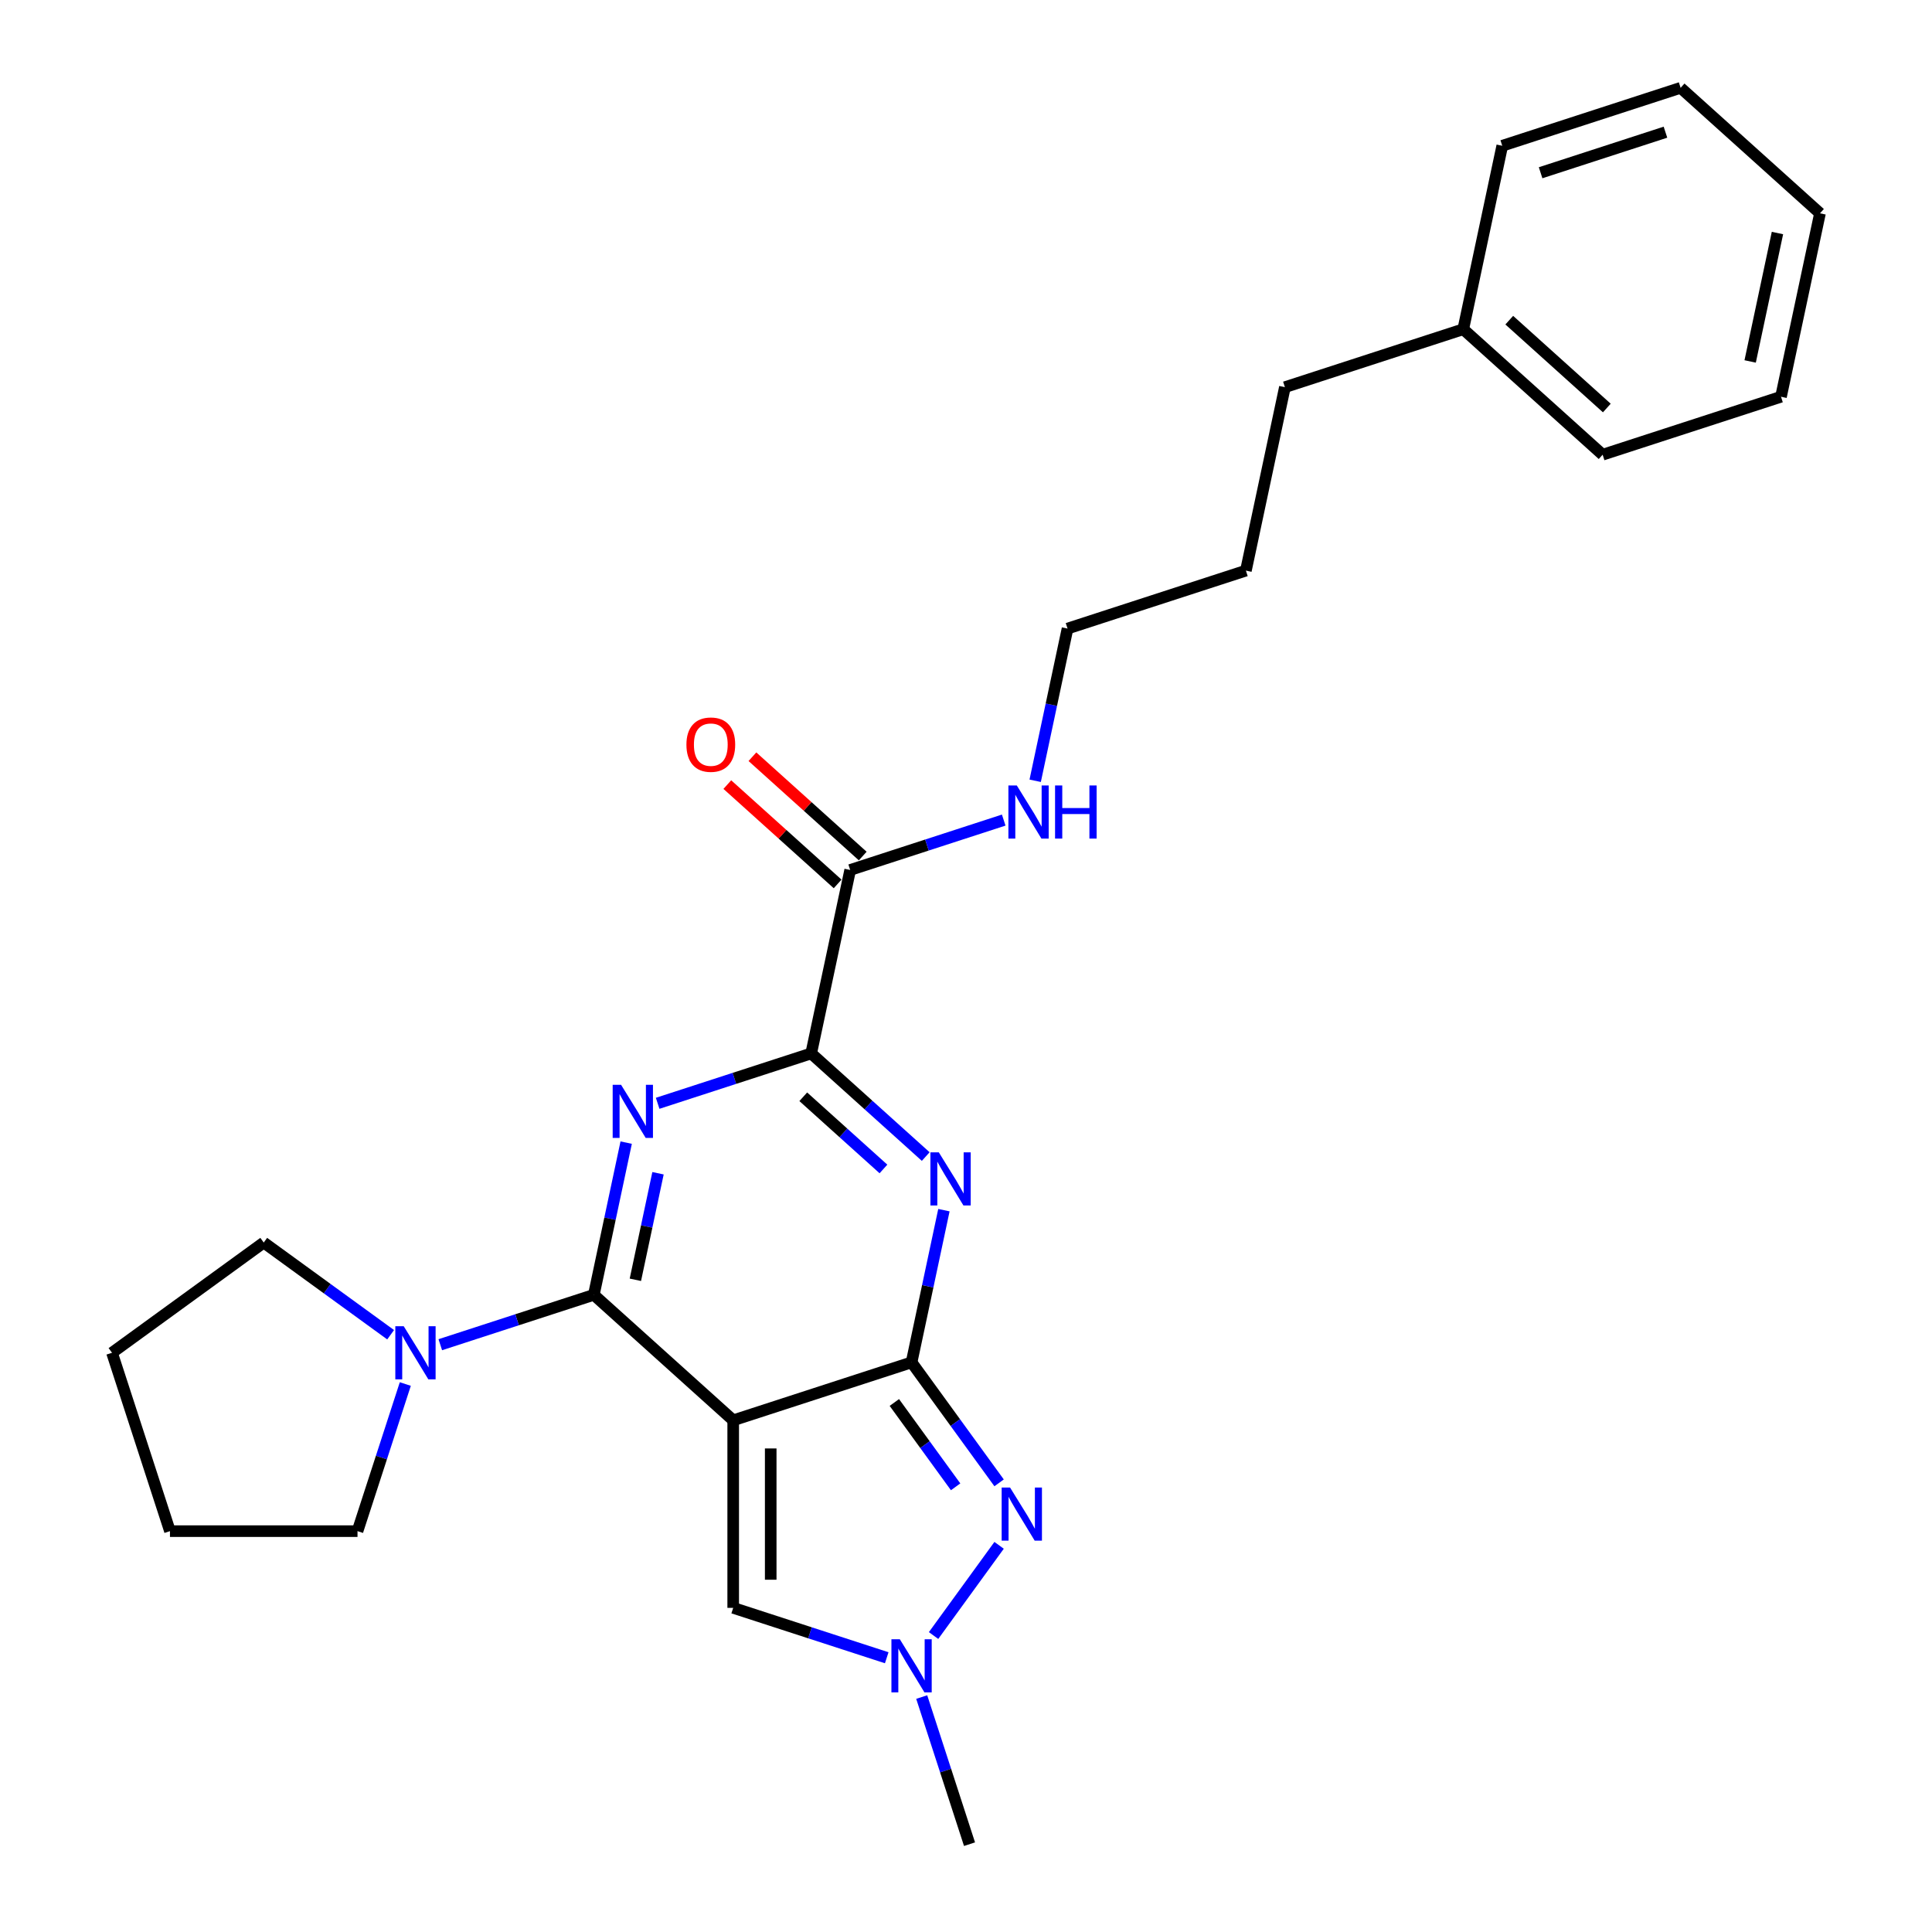 <?xml version='1.0' encoding='iso-8859-1'?>
<svg version='1.1' baseProfile='full'
              xmlns='http://www.w3.org/2000/svg'
                      xmlns:rdkit='http://www.rdkit.org/xml'
                      xmlns:xlink='http://www.w3.org/1999/xlink'
                  xml:space='preserve'
width='1000px' height='1000px' viewBox='0 0 1000 1000'>
<!-- END OF HEADER -->
<rect style='opacity:1.0;fill:#FFFFFF;stroke:none' width='1000' height='1000' x='0' y='0'> </rect>
<path class='bond-0' d='M 379.503,735.153 L 471.825,705.156' style='fill:none;fill-rule:evenodd;stroke:#000000;stroke-width:6px;stroke-linecap:butt;stroke-linejoin:miter;stroke-opacity:1' />
<path class='bond-2' d='M 379.503,735.153 L 307.364,670.199' style='fill:none;fill-rule:evenodd;stroke:#000000;stroke-width:6px;stroke-linecap:butt;stroke-linejoin:miter;stroke-opacity:1' />
<path class='bond-7' d='M 379.503,735.153 L 379.503,832.226' style='fill:none;fill-rule:evenodd;stroke:#000000;stroke-width:6px;stroke-linecap:butt;stroke-linejoin:miter;stroke-opacity:1' />
<path class='bond-7' d='M 398.918,749.714 L 398.918,817.665' style='fill:none;fill-rule:evenodd;stroke:#000000;stroke-width:6px;stroke-linecap:butt;stroke-linejoin:miter;stroke-opacity:1' />
<path class='bond-3' d='M 471.825,705.156 L 480.197,665.767' style='fill:none;fill-rule:evenodd;stroke:#000000;stroke-width:6px;stroke-linecap:butt;stroke-linejoin:miter;stroke-opacity:1' />
<path class='bond-3' d='M 480.197,665.767 L 488.57,626.377' style='fill:none;fill-rule:evenodd;stroke:#0000FF;stroke-width:6px;stroke-linecap:butt;stroke-linejoin:miter;stroke-opacity:1' />
<path class='bond-5' d='M 471.825,705.156 L 494.479,736.337' style='fill:none;fill-rule:evenodd;stroke:#000000;stroke-width:6px;stroke-linecap:butt;stroke-linejoin:miter;stroke-opacity:1' />
<path class='bond-5' d='M 494.479,736.337 L 517.133,767.518' style='fill:none;fill-rule:evenodd;stroke:#0000FF;stroke-width:6px;stroke-linecap:butt;stroke-linejoin:miter;stroke-opacity:1' />
<path class='bond-5' d='M 462.914,725.922 L 478.772,747.749' style='fill:none;fill-rule:evenodd;stroke:#000000;stroke-width:6px;stroke-linecap:butt;stroke-linejoin:miter;stroke-opacity:1' />
<path class='bond-5' d='M 478.772,747.749 L 494.63,769.575' style='fill:none;fill-rule:evenodd;stroke:#0000FF;stroke-width:6px;stroke-linecap:butt;stroke-linejoin:miter;stroke-opacity:1' />
<path class='bond-1' d='M 324.109,591.42 L 315.736,630.809' style='fill:none;fill-rule:evenodd;stroke:#0000FF;stroke-width:6px;stroke-linecap:butt;stroke-linejoin:miter;stroke-opacity:1' />
<path class='bond-1' d='M 315.736,630.809 L 307.364,670.199' style='fill:none;fill-rule:evenodd;stroke:#000000;stroke-width:6px;stroke-linecap:butt;stroke-linejoin:miter;stroke-opacity:1' />
<path class='bond-1' d='M 340.587,607.273 L 334.727,634.846' style='fill:none;fill-rule:evenodd;stroke:#0000FF;stroke-width:6px;stroke-linecap:butt;stroke-linejoin:miter;stroke-opacity:1' />
<path class='bond-1' d='M 334.727,634.846 L 328.866,662.419' style='fill:none;fill-rule:evenodd;stroke:#000000;stroke-width:6px;stroke-linecap:butt;stroke-linejoin:miter;stroke-opacity:1' />
<path class='bond-4' d='M 340.399,571.071 L 380.134,558.161' style='fill:none;fill-rule:evenodd;stroke:#0000FF;stroke-width:6px;stroke-linecap:butt;stroke-linejoin:miter;stroke-opacity:1' />
<path class='bond-4' d='M 380.134,558.161 L 419.868,545.25' style='fill:none;fill-rule:evenodd;stroke:#000000;stroke-width:6px;stroke-linecap:butt;stroke-linejoin:miter;stroke-opacity:1' />
<path class='bond-8' d='M 307.364,670.199 L 267.629,683.11' style='fill:none;fill-rule:evenodd;stroke:#000000;stroke-width:6px;stroke-linecap:butt;stroke-linejoin:miter;stroke-opacity:1' />
<path class='bond-8' d='M 267.629,683.11 L 227.894,696.02' style='fill:none;fill-rule:evenodd;stroke:#0000FF;stroke-width:6px;stroke-linecap:butt;stroke-linejoin:miter;stroke-opacity:1' />
<path class='bond-27' d='M 479.155,598.632 L 449.512,571.941' style='fill:none;fill-rule:evenodd;stroke:#0000FF;stroke-width:6px;stroke-linecap:butt;stroke-linejoin:miter;stroke-opacity:1' />
<path class='bond-27' d='M 449.512,571.941 L 419.868,545.25' style='fill:none;fill-rule:evenodd;stroke:#000000;stroke-width:6px;stroke-linecap:butt;stroke-linejoin:miter;stroke-opacity:1' />
<path class='bond-27' d='M 457.271,605.053 L 436.521,586.369' style='fill:none;fill-rule:evenodd;stroke:#0000FF;stroke-width:6px;stroke-linecap:butt;stroke-linejoin:miter;stroke-opacity:1' />
<path class='bond-27' d='M 436.521,586.369 L 415.77,567.685' style='fill:none;fill-rule:evenodd;stroke:#000000;stroke-width:6px;stroke-linecap:butt;stroke-linejoin:miter;stroke-opacity:1' />
<path class='bond-9' d='M 419.868,545.25 L 440.051,450.298' style='fill:none;fill-rule:evenodd;stroke:#000000;stroke-width:6px;stroke-linecap:butt;stroke-linejoin:miter;stroke-opacity:1' />
<path class='bond-26' d='M 517.133,799.862 L 483.212,846.551' style='fill:none;fill-rule:evenodd;stroke:#0000FF;stroke-width:6px;stroke-linecap:butt;stroke-linejoin:miter;stroke-opacity:1' />
<path class='bond-6' d='M 458.972,858.048 L 419.238,845.137' style='fill:none;fill-rule:evenodd;stroke:#0000FF;stroke-width:6px;stroke-linecap:butt;stroke-linejoin:miter;stroke-opacity:1' />
<path class='bond-6' d='M 419.238,845.137 L 379.503,832.226' style='fill:none;fill-rule:evenodd;stroke:#000000;stroke-width:6px;stroke-linecap:butt;stroke-linejoin:miter;stroke-opacity:1' />
<path class='bond-12' d='M 477.08,878.396 L 489.451,916.471' style='fill:none;fill-rule:evenodd;stroke:#0000FF;stroke-width:6px;stroke-linecap:butt;stroke-linejoin:miter;stroke-opacity:1' />
<path class='bond-12' d='M 489.451,916.471 L 501.822,954.545' style='fill:none;fill-rule:evenodd;stroke:#000000;stroke-width:6px;stroke-linecap:butt;stroke-linejoin:miter;stroke-opacity:1' />
<path class='bond-13' d='M 209.787,716.368 L 197.416,754.443' style='fill:none;fill-rule:evenodd;stroke:#0000FF;stroke-width:6px;stroke-linecap:butt;stroke-linejoin:miter;stroke-opacity:1' />
<path class='bond-13' d='M 197.416,754.443 L 185.045,792.518' style='fill:none;fill-rule:evenodd;stroke:#000000;stroke-width:6px;stroke-linecap:butt;stroke-linejoin:miter;stroke-opacity:1' />
<path class='bond-14' d='M 202.189,690.858 L 169.349,666.998' style='fill:none;fill-rule:evenodd;stroke:#0000FF;stroke-width:6px;stroke-linecap:butt;stroke-linejoin:miter;stroke-opacity:1' />
<path class='bond-14' d='M 169.349,666.998 L 136.508,643.138' style='fill:none;fill-rule:evenodd;stroke:#000000;stroke-width:6px;stroke-linecap:butt;stroke-linejoin:miter;stroke-opacity:1' />
<path class='bond-10' d='M 446.546,443.084 L 418,417.381' style='fill:none;fill-rule:evenodd;stroke:#000000;stroke-width:6px;stroke-linecap:butt;stroke-linejoin:miter;stroke-opacity:1' />
<path class='bond-10' d='M 418,417.381 L 389.453,391.678' style='fill:none;fill-rule:evenodd;stroke:#FF0000;stroke-width:6px;stroke-linecap:butt;stroke-linejoin:miter;stroke-opacity:1' />
<path class='bond-10' d='M 433.555,457.512 L 405.009,431.809' style='fill:none;fill-rule:evenodd;stroke:#000000;stroke-width:6px;stroke-linecap:butt;stroke-linejoin:miter;stroke-opacity:1' />
<path class='bond-10' d='M 405.009,431.809 L 376.462,406.106' style='fill:none;fill-rule:evenodd;stroke:#FF0000;stroke-width:6px;stroke-linecap:butt;stroke-linejoin:miter;stroke-opacity:1' />
<path class='bond-11' d='M 440.051,450.298 L 479.786,437.388' style='fill:none;fill-rule:evenodd;stroke:#000000;stroke-width:6px;stroke-linecap:butt;stroke-linejoin:miter;stroke-opacity:1' />
<path class='bond-11' d='M 479.786,437.388 L 519.52,424.477' style='fill:none;fill-rule:evenodd;stroke:#0000FF;stroke-width:6px;stroke-linecap:butt;stroke-linejoin:miter;stroke-opacity:1' />
<path class='bond-16' d='M 535.81,404.129 L 544.183,364.739' style='fill:none;fill-rule:evenodd;stroke:#0000FF;stroke-width:6px;stroke-linecap:butt;stroke-linejoin:miter;stroke-opacity:1' />
<path class='bond-16' d='M 544.183,364.739 L 552.555,325.349' style='fill:none;fill-rule:evenodd;stroke:#000000;stroke-width:6px;stroke-linecap:butt;stroke-linejoin:miter;stroke-opacity:1' />
<path class='bond-21' d='M 185.045,792.518 L 87.972,792.518' style='fill:none;fill-rule:evenodd;stroke:#000000;stroke-width:6px;stroke-linecap:butt;stroke-linejoin:miter;stroke-opacity:1' />
<path class='bond-22' d='M 136.508,643.138 L 57.975,700.196' style='fill:none;fill-rule:evenodd;stroke:#000000;stroke-width:6px;stroke-linecap:butt;stroke-linejoin:miter;stroke-opacity:1' />
<path class='bond-15' d='M 757.382,170.403 L 665.06,200.401' style='fill:none;fill-rule:evenodd;stroke:#000000;stroke-width:6px;stroke-linecap:butt;stroke-linejoin:miter;stroke-opacity:1' />
<path class='bond-18' d='M 757.382,170.403 L 829.521,235.358' style='fill:none;fill-rule:evenodd;stroke:#000000;stroke-width:6px;stroke-linecap:butt;stroke-linejoin:miter;stroke-opacity:1' />
<path class='bond-18' d='M 781.193,165.719 L 831.691,211.187' style='fill:none;fill-rule:evenodd;stroke:#000000;stroke-width:6px;stroke-linecap:butt;stroke-linejoin:miter;stroke-opacity:1' />
<path class='bond-19' d='M 757.382,170.403 L 777.564,75.452' style='fill:none;fill-rule:evenodd;stroke:#000000;stroke-width:6px;stroke-linecap:butt;stroke-linejoin:miter;stroke-opacity:1' />
<path class='bond-20' d='M 552.555,325.349 L 644.877,295.352' style='fill:none;fill-rule:evenodd;stroke:#000000;stroke-width:6px;stroke-linecap:butt;stroke-linejoin:miter;stroke-opacity:1' />
<path class='bond-17' d='M 665.06,200.401 L 644.877,295.352' style='fill:none;fill-rule:evenodd;stroke:#000000;stroke-width:6px;stroke-linecap:butt;stroke-linejoin:miter;stroke-opacity:1' />
<path class='bond-23' d='M 829.521,235.358 L 921.843,205.361' style='fill:none;fill-rule:evenodd;stroke:#000000;stroke-width:6px;stroke-linecap:butt;stroke-linejoin:miter;stroke-opacity:1' />
<path class='bond-24' d='M 777.564,75.452 L 869.886,45.455' style='fill:none;fill-rule:evenodd;stroke:#000000;stroke-width:6px;stroke-linecap:butt;stroke-linejoin:miter;stroke-opacity:1' />
<path class='bond-24' d='M 797.412,89.416 L 862.037,68.418' style='fill:none;fill-rule:evenodd;stroke:#000000;stroke-width:6px;stroke-linecap:butt;stroke-linejoin:miter;stroke-opacity:1' />
<path class='bond-28' d='M 87.972,792.518 L 57.975,700.196' style='fill:none;fill-rule:evenodd;stroke:#000000;stroke-width:6px;stroke-linecap:butt;stroke-linejoin:miter;stroke-opacity:1' />
<path class='bond-29' d='M 921.843,205.361 L 942.025,110.409' style='fill:none;fill-rule:evenodd;stroke:#000000;stroke-width:6px;stroke-linecap:butt;stroke-linejoin:miter;stroke-opacity:1' />
<path class='bond-29' d='M 905.88,187.081 L 920.008,120.615' style='fill:none;fill-rule:evenodd;stroke:#000000;stroke-width:6px;stroke-linecap:butt;stroke-linejoin:miter;stroke-opacity:1' />
<path class='bond-25' d='M 869.886,45.455 L 942.025,110.409' style='fill:none;fill-rule:evenodd;stroke:#000000;stroke-width:6px;stroke-linecap:butt;stroke-linejoin:miter;stroke-opacity:1' />
<path  class='atom-2' d='M 321.47 561.502
L 330.478 576.063
Q 331.371 577.499, 332.808 580.101
Q 334.244 582.702, 334.322 582.858
L 334.322 561.502
L 337.972 561.502
L 337.972 588.993
L 334.206 588.993
L 324.537 573.073
Q 323.411 571.209, 322.207 569.073
Q 321.043 566.938, 320.693 566.278
L 320.693 588.993
L 317.121 588.993
L 317.121 561.502
L 321.47 561.502
' fill='#0000FF'/>
<path  class='atom-4' d='M 485.931 596.459
L 494.939 611.02
Q 495.832 612.457, 497.269 615.058
Q 498.706 617.66, 498.783 617.815
L 498.783 596.459
L 502.433 596.459
L 502.433 623.95
L 498.667 623.95
L 488.998 608.03
Q 487.872 606.166, 486.669 604.031
Q 485.504 601.895, 485.154 601.235
L 485.154 623.95
L 481.582 623.95
L 481.582 596.459
L 485.931 596.459
' fill='#0000FF'/>
<path  class='atom-6' d='M 522.806 769.944
L 531.815 784.505
Q 532.708 785.942, 534.144 788.544
Q 535.581 791.145, 535.659 791.3
L 535.659 769.944
L 539.309 769.944
L 539.309 797.435
L 535.542 797.435
L 525.874 781.515
Q 524.748 779.652, 523.544 777.516
Q 522.379 775.38, 522.03 774.72
L 522.03 797.435
L 518.457 797.435
L 518.457 769.944
L 522.806 769.944
' fill='#0000FF'/>
<path  class='atom-7' d='M 465.748 848.478
L 474.757 863.039
Q 475.65 864.476, 477.086 867.077
Q 478.523 869.679, 478.601 869.834
L 478.601 848.478
L 482.251 848.478
L 482.251 875.969
L 478.484 875.969
L 468.816 860.049
Q 467.69 858.185, 466.486 856.05
Q 465.321 853.914, 464.972 853.254
L 464.972 875.969
L 461.399 875.969
L 461.399 848.478
L 465.748 848.478
' fill='#0000FF'/>
<path  class='atom-9' d='M 208.965 686.451
L 217.974 701.012
Q 218.867 702.448, 220.303 705.05
Q 221.74 707.651, 221.818 707.807
L 221.818 686.451
L 225.468 686.451
L 225.468 713.942
L 221.701 713.942
L 212.033 698.022
Q 210.907 696.158, 209.703 694.022
Q 208.538 691.887, 208.189 691.227
L 208.189 713.942
L 204.616 713.942
L 204.616 686.451
L 208.965 686.451
' fill='#0000FF'/>
<path  class='atom-11' d='M 355.292 385.422
Q 355.292 378.821, 358.554 375.132
Q 361.815 371.443, 367.912 371.443
Q 374.008 371.443, 377.269 375.132
Q 380.531 378.821, 380.531 385.422
Q 380.531 392.1, 377.231 395.905
Q 373.93 399.672, 367.912 399.672
Q 361.854 399.672, 358.554 395.905
Q 355.292 392.139, 355.292 385.422
M 367.912 396.566
Q 372.105 396.566, 374.357 393.77
Q 376.648 390.935, 376.648 385.422
Q 376.648 380.024, 374.357 377.306
Q 372.105 374.549, 367.912 374.549
Q 363.718 374.549, 361.427 377.267
Q 359.175 379.985, 359.175 385.422
Q 359.175 390.974, 361.427 393.77
Q 363.718 396.566, 367.912 396.566
' fill='#FF0000'/>
<path  class='atom-12' d='M 526.296 406.556
L 535.304 421.117
Q 536.197 422.553, 537.634 425.155
Q 539.071 427.756, 539.148 427.912
L 539.148 406.556
L 542.798 406.556
L 542.798 434.047
L 539.032 434.047
L 529.363 418.127
Q 528.237 416.263, 527.034 414.127
Q 525.869 411.992, 525.519 411.332
L 525.519 434.047
L 521.947 434.047
L 521.947 406.556
L 526.296 406.556
' fill='#0000FF'/>
<path  class='atom-12' d='M 546.099 406.556
L 549.826 406.556
L 549.826 418.243
L 563.883 418.243
L 563.883 406.556
L 567.61 406.556
L 567.61 434.047
L 563.883 434.047
L 563.883 421.35
L 549.826 421.35
L 549.826 434.047
L 546.099 434.047
L 546.099 406.556
' fill='#0000FF'/>
</svg>
